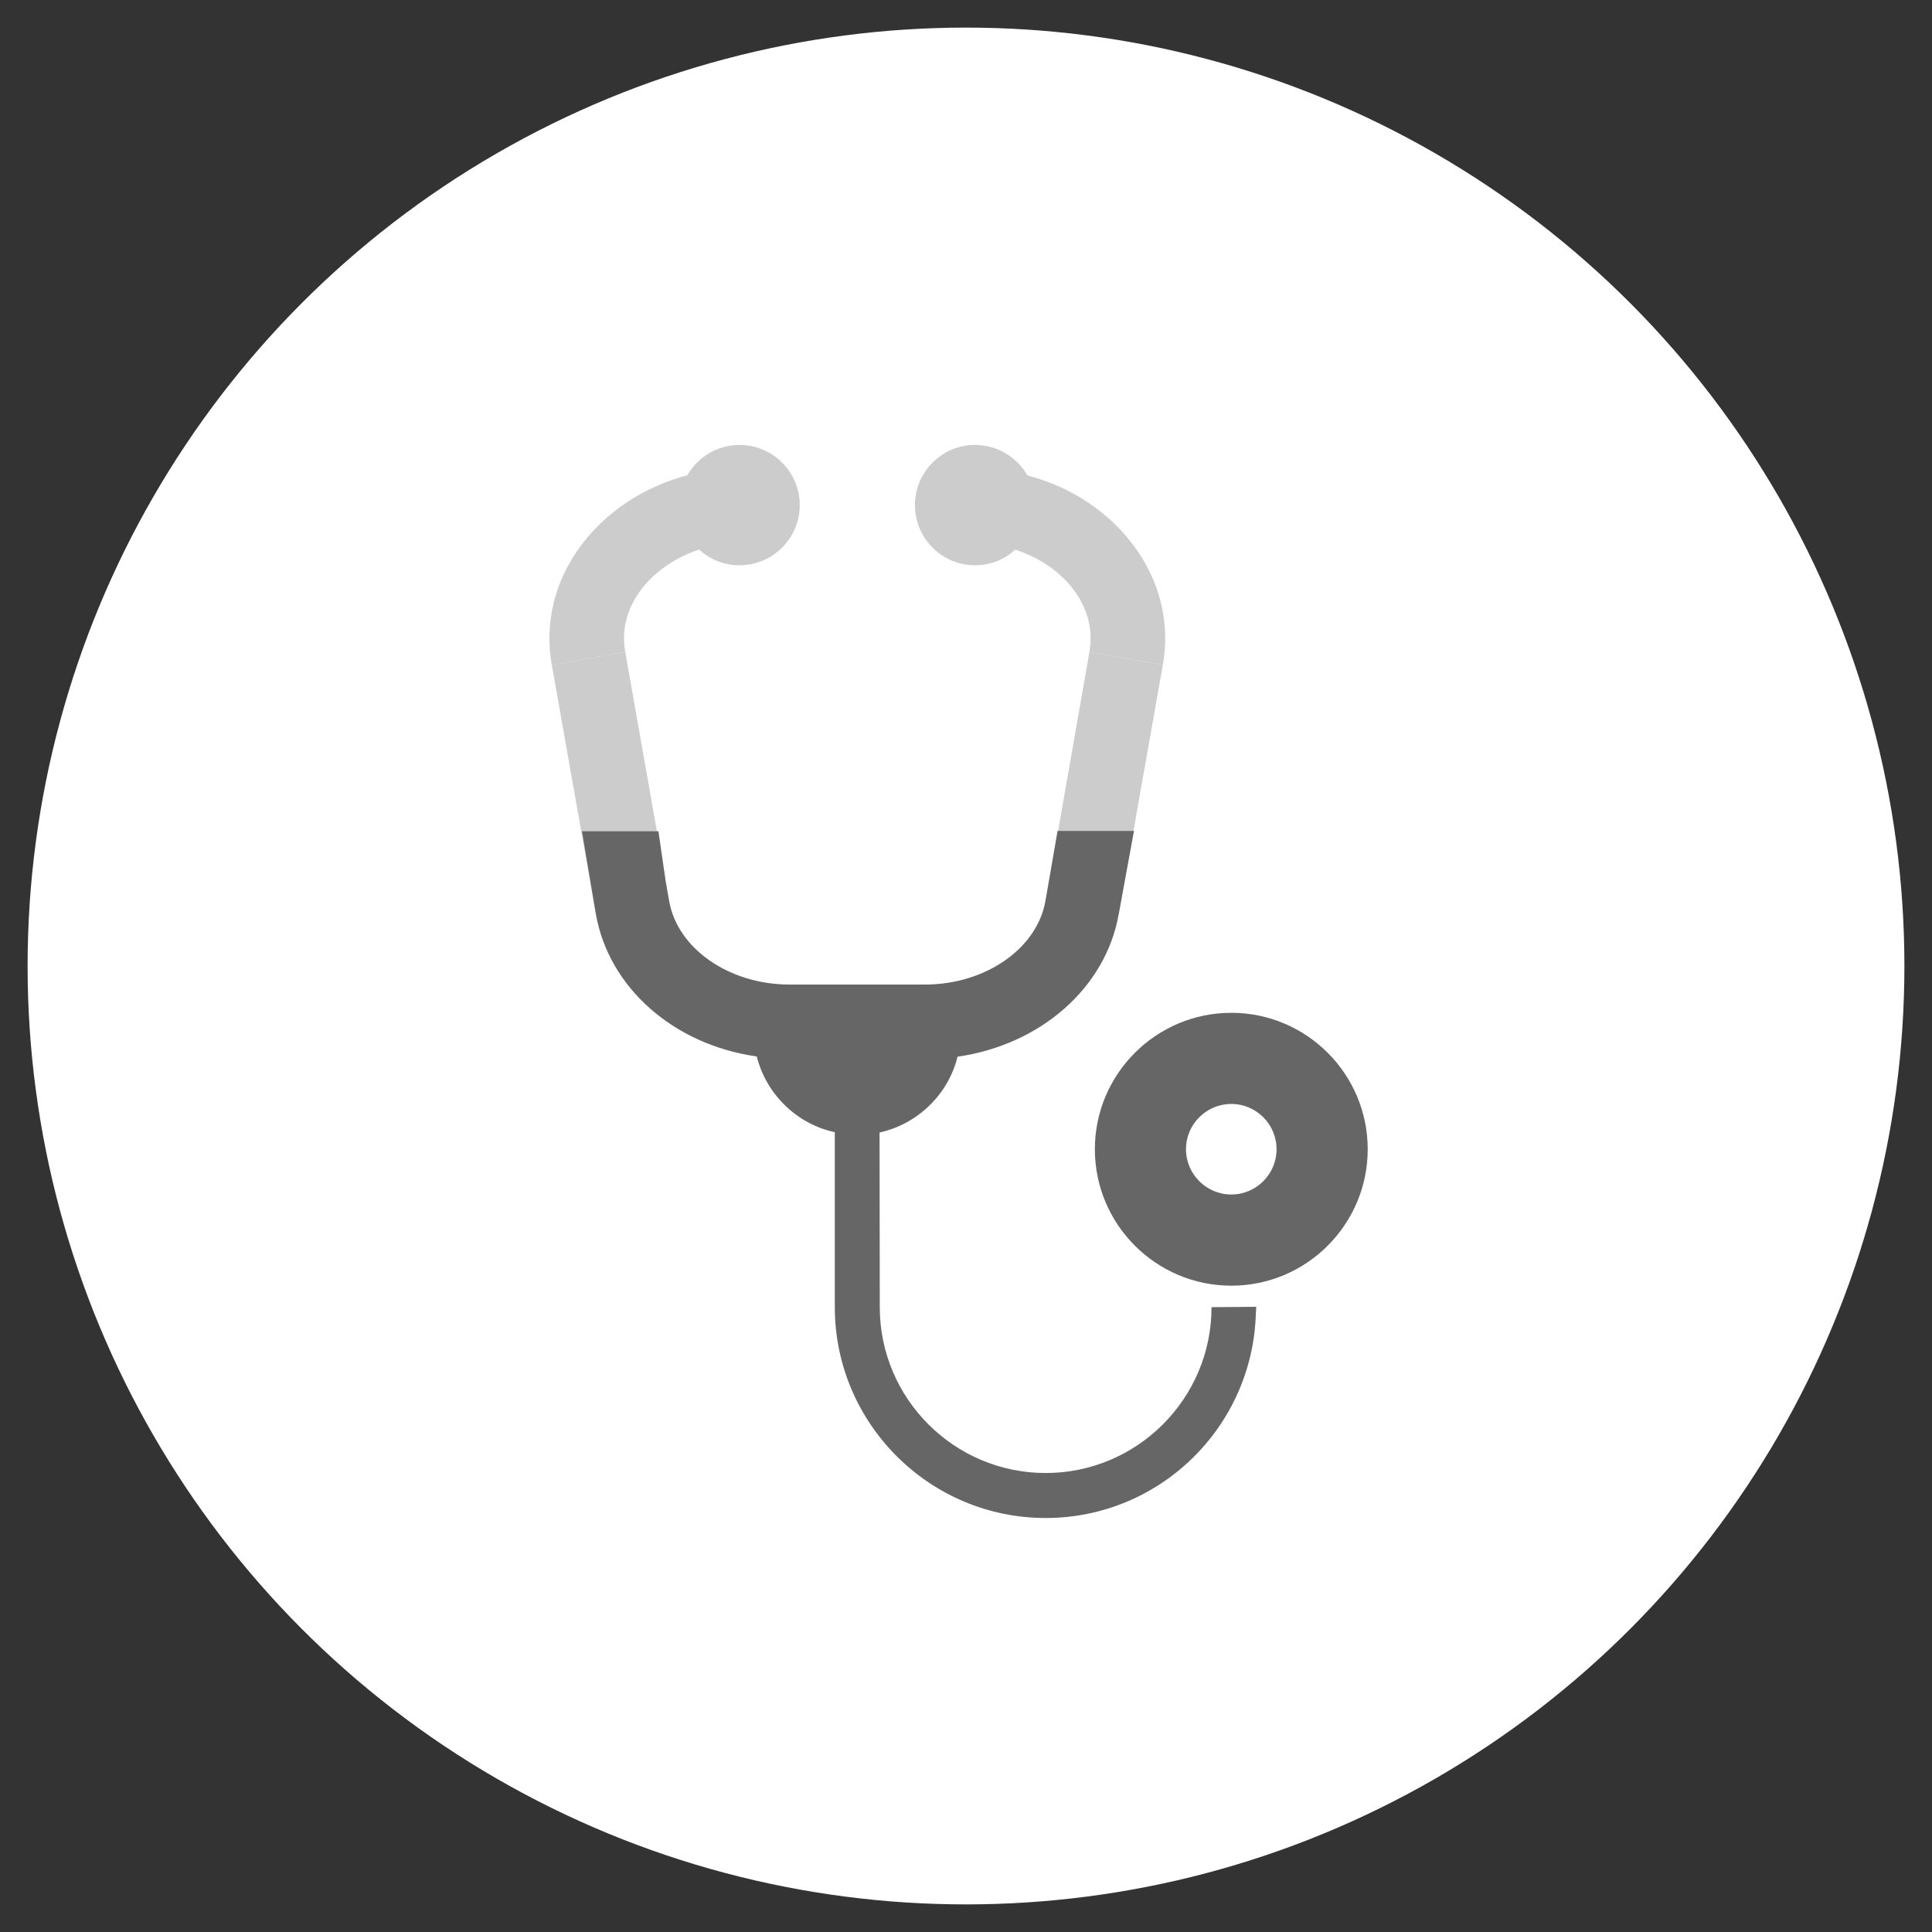 <?xml version="1.0" encoding="utf-8"?>
<!-- Generator: Adobe Illustrator 15.1.0, SVG Export Plug-In  -->
<!DOCTYPE svg PUBLIC "-//W3C//DTD SVG 1.1//EN" "http://www.w3.org/Graphics/SVG/1.1/DTD/svg11.dtd">
<svg version="1.1"
	 xmlns="http://www.w3.org/2000/svg" xmlns:xlink="http://www.w3.org/1999/xlink" xmlns:a="http://ns.adobe.com/AdobeSVGViewerExtensions/3.0/"
	 x="0px" y="0px" width="70px" height="70px" viewBox="-1 -1 70 70" enable-background="new -1 -1 70 70" xml:space="preserve">
<rect x="-1" y="-1" width="70" height="70" fill="#333333" stroke="none"/>
<defs>
</defs>
<circle fill="#FFFFFF" cx="34" cy="34" r="34"/>
<path fill="#666666" d="M43.613,35.696c-2.727,0-4.944,2.218-4.944,4.943c0,2.726,2.218,4.944,4.944,4.944
	c2.725,0,4.942-2.218,4.942-4.944C48.556,37.914,46.338,35.696,43.613,35.696z M43.613,42.279c-0.905,0-1.642-0.736-1.642-1.641
	s0.736-1.64,1.642-1.64c0.902,0,1.639,0.736,1.639,1.64S44.516,42.279,43.613,42.279z"/>
<path fill="#CCCCCC" d="M21.654,22.623c-0.193-1.075,0.271-1.902,0.691-2.407c0.49-0.583,1.18-1.033,1.984-1.305
	c0.404,0.368,0.923,0.57,1.465,0.57c1.203,0,2.182-0.978,2.182-2.18s-0.979-2.18-2.182-2.18c-0.779,0-1.505,0.423-1.887,1.097
	c-1.458,0.389-2.714,1.171-3.631,2.262c-1.117,1.333-1.574,2.971-1.283,4.613"/>
<path fill="#CCCCCC" d="M41.131,23.093c0.291-1.643-0.166-3.28-1.283-4.613c-0.917-1.091-2.173-1.873-3.624-2.255
	c-0.388-0.681-1.114-1.104-1.896-1.104c-1.2,0-2.178,0.978-2.178,2.18s0.978,2.18,2.178,2.18c0.543,0,1.064-0.202,1.454-0.567
	c0.817,0.269,1.507,0.718,1.997,1.303c0.421,0.504,0.883,1.332,0.692,2.406"/>
<polyline fill="#CCCCCC" points="22.801,29.118 21.654,22.623 18.994,23.093 20.592,32.126 "/>
<polyline fill="#CCCCCC" points="39.533,32.126 41.131,23.093 38.472,22.623 37.336,29.108 "/>
<path fill="#666666" d="M22.856,29.118h-2.769l0.504,3.008c0.467,2.652,2.813,4.726,5.828,5.152
	c0.344,1.372,1.457,2.453,2.828,2.743v6.34c0,4.211,3.428,7.639,7.639,7.639c4.133,0,7.5-3.299,7.616-7.411
	c0.003-0.077,0.013-0.152,0.013-0.228h-0.002c0-0.005,0.002-0.009,0.002-0.013l-1.619,0.013c0,3.313-2.695,6.009-6.01,6.009
	c-3.313,0-6.01-2.696-6.01-6.009l-0.008-6.328c1.379-0.303,2.492-1.384,2.826-2.747c3.023-0.435,5.371-2.508,5.838-5.161
	l0.554-3.018l-2.769,0l-0.311,1.803l-0.131,0.745c-0.305,1.719-2.178,3.017-4.359,3.017h-4.91c-2.182,0-4.055-1.297-4.359-3.017
	l-0.129-0.732"/>
</svg>
